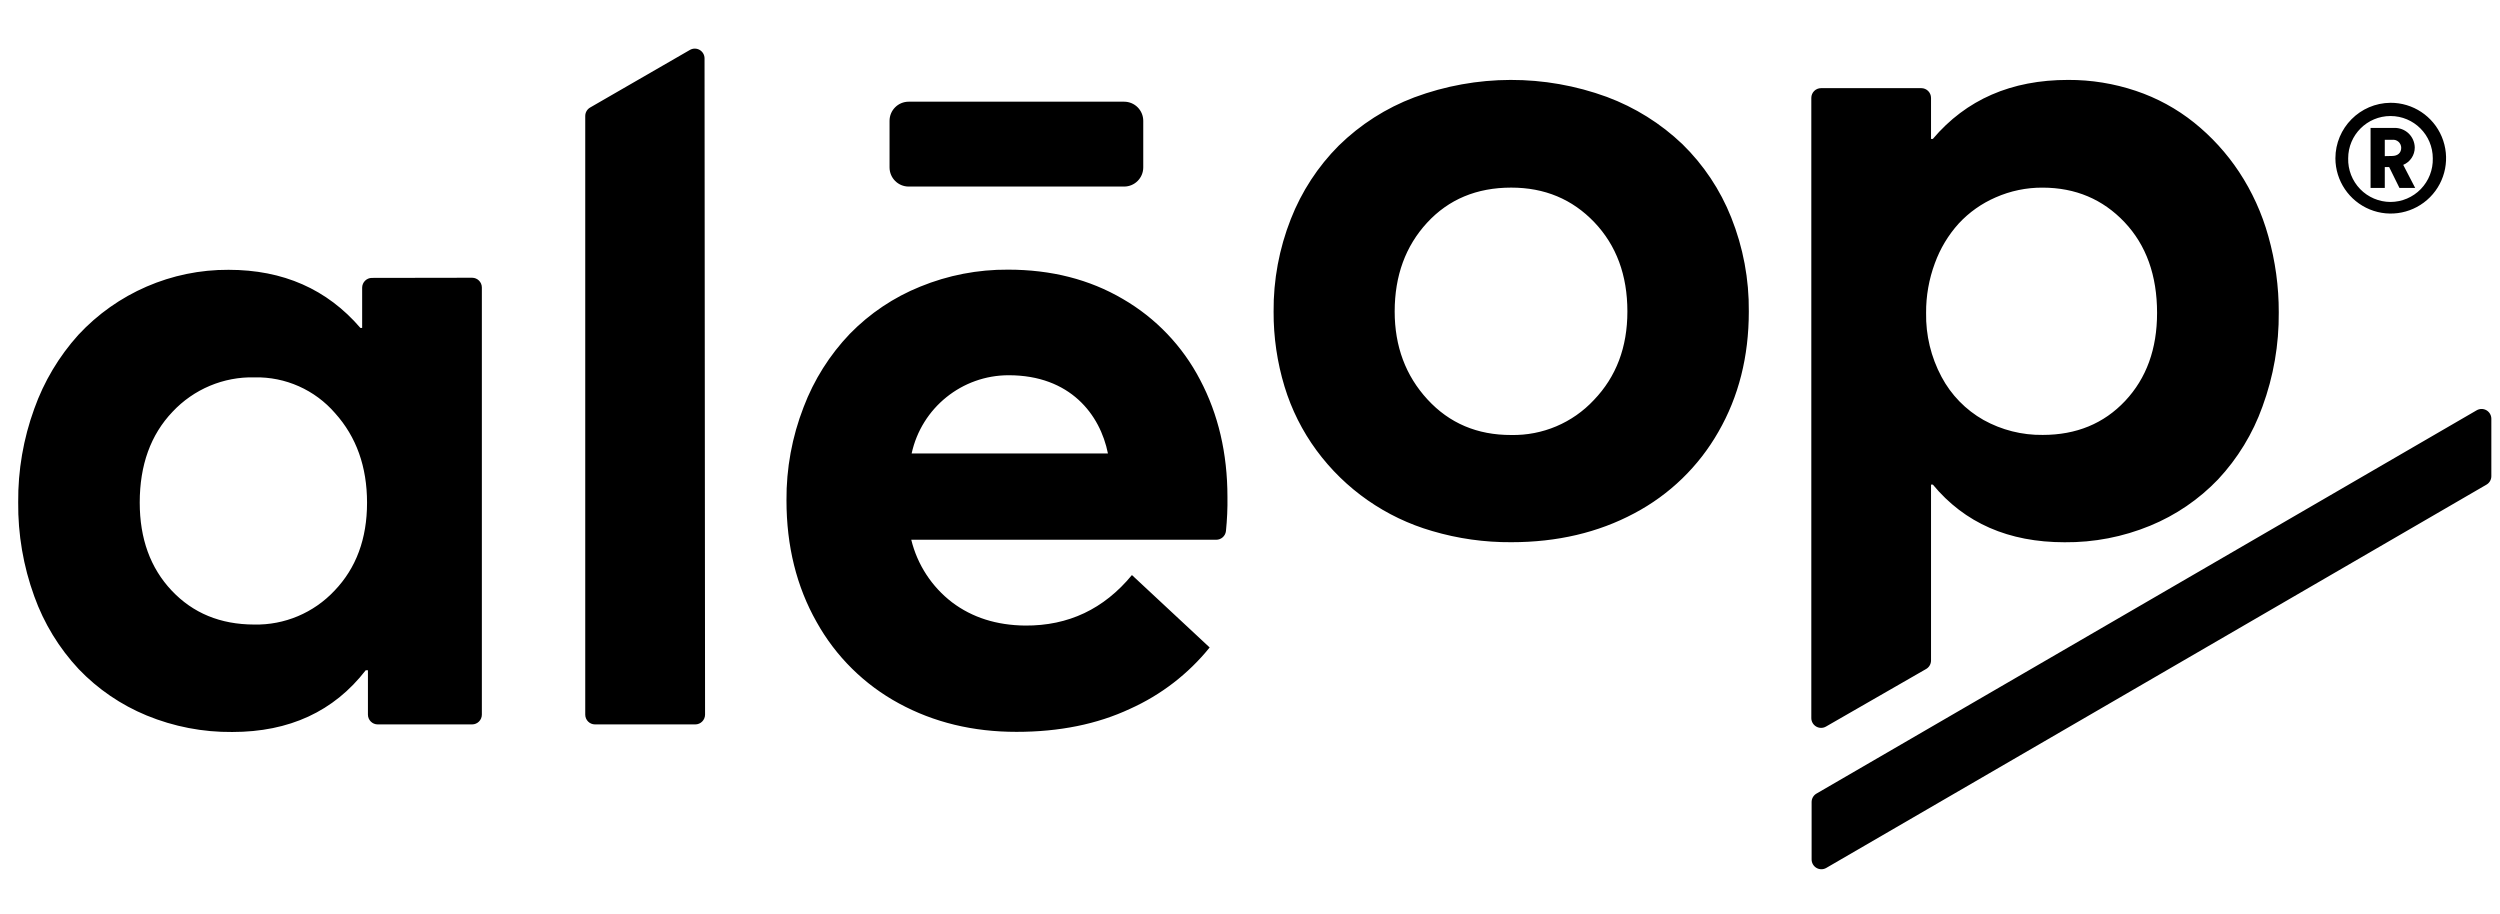 <svg width="93" height="34" viewBox="0 0 93 34" fill="none" xmlns="http://www.w3.org/2000/svg">
<path d="M92.132 15.263C92.245 15.198 92.384 15.197 92.496 15.262C92.609 15.327 92.678 15.448 92.678 15.578V17.714C92.678 17.843 92.61 17.963 92.498 18.028L67.937 32.287C67.825 32.352 67.686 32.352 67.574 32.287C67.462 32.222 67.392 32.102 67.392 31.972V29.836C67.392 29.706 67.461 29.586 67.574 29.521L92.132 15.263ZM8.503 10.037C10.532 10.037 12.167 10.757 13.407 12.199H13.472V10.703C13.472 10.502 13.635 10.338 13.835 10.338L17.562 10.332C17.762 10.332 17.925 10.494 17.925 10.695V26.584C17.925 26.784 17.762 26.948 17.562 26.948H14.05C13.85 26.948 13.687 26.784 13.687 26.584V24.935H13.604C12.418 26.465 10.763 27.23 8.639 27.23C7.548 27.24 6.466 27.031 5.456 26.616C4.504 26.224 3.643 25.637 2.93 24.893C2.199 24.112 1.636 23.19 1.275 22.183C0.867 21.061 0.665 19.875 0.677 18.681C0.667 17.496 0.87 16.318 1.275 15.205C1.636 14.192 2.193 13.259 2.912 12.46C4.355 10.905 6.383 10.026 8.503 10.037ZM37.5 10.031C39.107 10.031 40.53 10.394 41.77 11.122C42.995 11.831 43.992 12.875 44.645 14.132C45.321 15.414 45.66 16.863 45.661 18.481C45.668 18.907 45.648 19.334 45.605 19.758C45.583 19.942 45.426 20.08 45.242 20.079H33.899C34.125 21.005 34.661 21.827 35.418 22.407C36.167 22.972 37.073 23.26 38.136 23.271C39.743 23.282 41.066 22.656 42.108 21.392L44.999 24.086C44.204 25.07 43.19 25.851 42.036 26.369C40.818 26.939 39.411 27.225 37.815 27.225C36.199 27.226 34.742 26.874 33.445 26.169C32.155 25.472 31.091 24.421 30.378 23.139C29.631 21.82 29.257 20.311 29.257 18.614C29.248 17.428 29.464 16.25 29.894 15.145C30.279 14.13 30.864 13.203 31.614 12.418C32.355 11.659 33.247 11.06 34.231 10.663C35.268 10.238 36.38 10.023 37.5 10.031ZM76.936 2.973C77.792 2.969 78.642 3.107 79.454 3.38C80.24 3.643 80.974 4.043 81.621 4.561C82.269 5.081 82.832 5.699 83.291 6.391C83.777 7.127 84.145 7.935 84.381 8.785C84.642 9.708 84.773 10.663 84.77 11.623C84.78 12.817 84.575 14.003 84.164 15.124C83.804 16.132 83.241 17.054 82.511 17.835C81.798 18.579 80.937 19.166 79.985 19.557C78.976 19.973 77.894 20.182 76.803 20.172C74.72 20.172 73.086 19.457 71.901 18.026H71.834V24.571C71.834 24.701 71.765 24.821 71.653 24.886L67.925 27.029C67.813 27.093 67.675 27.093 67.563 27.028C67.451 26.963 67.381 26.844 67.381 26.714V3.642C67.381 3.441 67.544 3.279 67.745 3.279H71.471C71.671 3.279 71.834 3.441 71.834 3.642V5.168H71.901C73.142 3.704 74.821 2.972 76.936 2.973ZM25.664 1.858C25.776 1.793 25.915 1.792 26.027 1.857C26.139 1.922 26.209 2.042 26.209 2.171L26.228 26.584C26.228 26.784 26.065 26.948 25.865 26.948H22.134C21.933 26.948 21.771 26.784 21.771 26.584V4.315C21.771 4.185 21.84 4.065 21.953 4L25.664 1.858ZM9.467 14.038C8.315 14.01 7.206 14.477 6.418 15.319C5.605 16.172 5.198 17.298 5.198 18.696C5.198 20.037 5.593 21.128 6.385 21.968C7.177 22.809 8.199 23.23 9.452 23.233C10.582 23.258 11.669 22.799 12.443 21.974C13.25 21.132 13.654 20.041 13.654 18.702C13.654 17.362 13.257 16.251 12.466 15.371C11.715 14.501 10.615 14.012 9.467 14.038ZM52.612 3.622C54.921 2.763 57.461 2.757 59.775 3.605C60.82 3.994 61.776 4.591 62.583 5.36C63.373 6.132 63.992 7.06 64.4 8.086C64.845 9.199 65.068 10.389 65.056 11.588C65.056 13.263 64.679 14.754 63.926 16.062C63.192 17.352 62.105 18.405 60.792 19.097C59.451 19.812 57.928 20.17 56.222 20.17C55.225 20.177 54.233 20.037 53.277 19.754C51.551 19.255 50.038 18.2 48.973 16.752C48.446 16.035 48.044 15.233 47.785 14.381C47.511 13.478 47.373 12.538 47.378 11.593C47.368 10.415 47.586 9.246 48.018 8.15C48.419 7.125 49.027 6.193 49.804 5.415C50.606 4.629 51.562 4.018 52.612 3.622ZM37.524 13.959C35.787 13.958 34.284 15.169 33.913 16.868H41.215C40.925 15.421 39.813 13.959 37.524 13.959ZM56.218 6.979C54.933 6.979 53.89 7.415 53.087 8.286C52.285 9.157 51.883 10.257 51.882 11.587C51.882 12.884 52.289 13.975 53.103 14.86C53.917 15.745 54.955 16.185 56.218 16.182C57.381 16.205 58.5 15.732 59.293 14.88C60.124 14.015 60.539 12.917 60.539 11.587C60.539 10.235 60.129 9.129 59.31 8.269C58.49 7.409 57.46 6.979 56.218 6.979ZM75.989 6.98C75.385 6.976 74.788 7.1 74.236 7.344C73.717 7.569 73.25 7.899 72.865 8.314C72.475 8.745 72.174 9.248 71.976 9.794C71.757 10.385 71.646 11.011 71.651 11.641C71.636 12.47 71.834 13.288 72.225 14.019C72.582 14.692 73.125 15.248 73.787 15.623C74.46 15.997 75.219 16.189 75.989 16.179C77.241 16.179 78.263 15.757 79.055 14.915C79.847 14.072 80.243 12.981 80.243 11.642C80.243 10.244 79.839 9.118 79.032 8.265C78.224 7.412 77.21 6.983 75.989 6.98ZM88.926 3.824C89.759 3.82 90.512 4.319 90.834 5.087C91.156 5.856 90.984 6.743 90.398 7.334C89.811 7.926 88.926 8.107 88.156 7.791C87.385 7.474 86.88 6.725 86.877 5.891C86.878 4.756 87.792 3.834 88.926 3.824ZM88.926 4.316C88.057 4.316 87.352 5.021 87.352 5.891C87.341 6.316 87.502 6.729 87.798 7.034C88.094 7.339 88.501 7.512 88.926 7.513C89.351 7.512 89.758 7.339 90.054 7.034C90.35 6.729 90.511 6.316 90.5 5.891C90.5 5.021 89.796 4.316 88.926 4.316ZM89.066 4.759C89.264 4.753 89.456 4.826 89.599 4.962C89.742 5.099 89.825 5.288 89.829 5.486C89.83 5.769 89.661 6.025 89.4 6.133L89.845 6.992H89.26L88.876 6.214H88.714V6.99H88.185V4.759H89.066ZM41.817 3.783C42.21 3.783 42.529 4.102 42.529 4.496V6.227C42.529 6.621 42.21 6.94 41.817 6.94H33.803C33.41 6.94 33.091 6.621 33.091 6.227V4.496C33.091 4.102 33.41 3.783 33.803 3.783H41.817ZM88.985 5.201H88.714V5.808L88.985 5.802C89.196 5.802 89.324 5.686 89.325 5.501C89.326 5.415 89.289 5.332 89.224 5.274C89.159 5.216 89.072 5.189 88.985 5.201Z" fill="black"/>
</svg>
